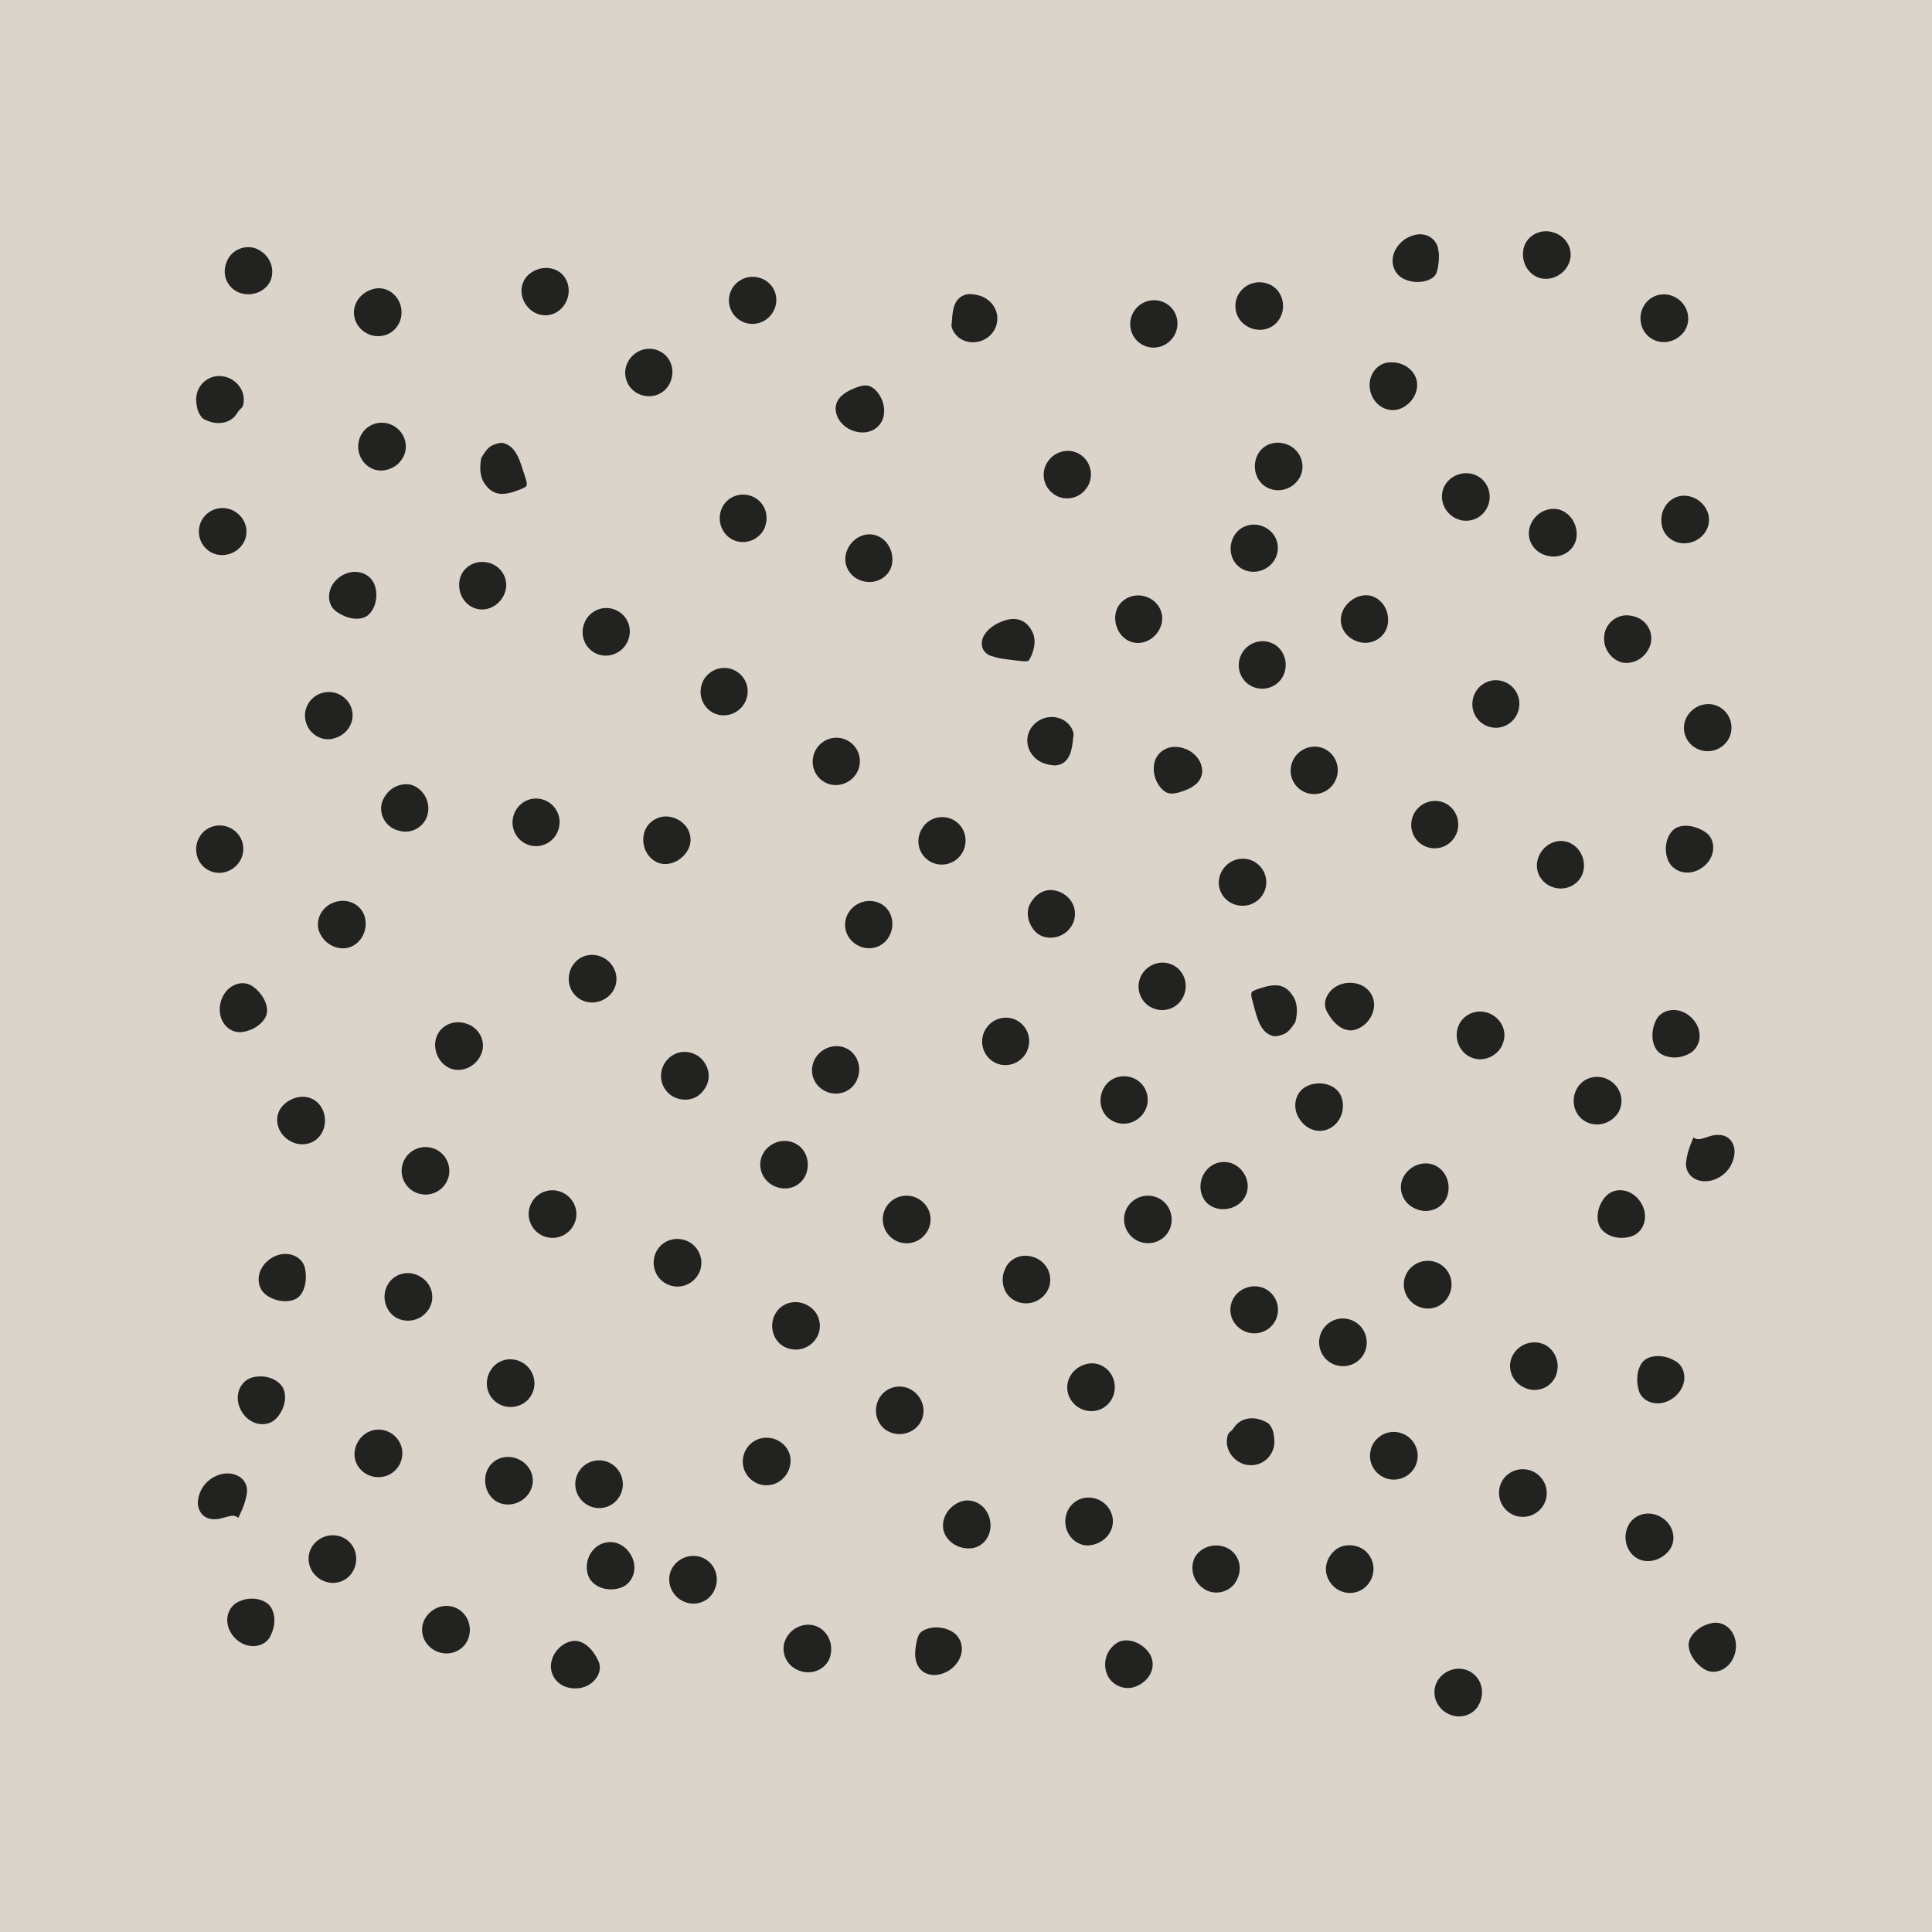 <?xml version="1.0" encoding="UTF-8"?><svg xmlns="http://www.w3.org/2000/svg" viewBox="0 0 141.73 141.73"><defs><style>.cls-1{fill:#b9aa99;opacity:.5;}.cls-1,.cls-2{stroke-width:0px;}.cls-2{fill:#222221;fill-rule:evenodd;}</style></defs><g id="Layer_4"><rect class="cls-1" x="-7.87" y="-8.98" width="159.83" height="159.83"/></g><g id="icons"><path class="cls-2" d="m79.86,109.86c.97,0,1.74.78,1.78,1.67.03.89-.63,1.65-1.59,1.82-.95.17-1.86-.62-1.9-1.66-.04-1.04.75-1.84,1.71-1.83Z"/><path class="cls-2" d="m79.95,100.02c.96-.1,1.82.7,1.83,1.72.01,1.02-.79,1.8-1.75,1.78-.97-.02-1.73-.81-1.74-1.72-.01-.91.71-1.67,1.66-1.78Z"/><path class="cls-2" d="m73.81,92.92c.49-.84,1.59-1.05,2.46-.48.87.58,1.01,1.75.41,2.49-.62.76-1.65.88-2.39.39-.75-.49-.96-1.57-.47-2.39Z"/><path class="cls-2" d="m64.88,88.81c.36-.9,1.37-1.33,2.28-.97.91.37,1.35,1.39.97,2.28-.37.89-1.39,1.32-2.27.96-.89-.36-1.33-1.37-.98-2.27Z"/><path class="cls-2" d="m56.05,84.5c.56-.8,1.58-1.02,2.36-.58.79.44,1.08,1.5.66,2.35-.44.88-1.51,1.17-2.41.67-.9-.51-1.15-1.66-.6-2.44Z"/><path class="cls-2" d="m49.14,77.56c.73-.62,1.86-.5,2.47.29.61.81.46,1.78-.27,2.43-.71.64-1.93.46-2.48-.28-.58-.74-.47-1.82.28-2.44Z"/><path class="cls-2" d="m42.07,70.75c.56-.8,1.68-.94,2.49-.3.8.66.88,1.79.22,2.5-.65.7-1.73.79-2.43.21-.7-.56-.84-1.63-.29-2.41Z"/><path class="cls-2" d="m31.94,76.42c.1-.96,1.08-1.64,2.12-1.37,1.05.24,1.6,1.29,1.28,2.18-.33.92-1.25,1.4-2.09,1.22-.83-.21-1.42-1.07-1.32-2.03Z"/><path class="cls-2" d="m23.48,68.5c-.42-.86.02-1.95,1.04-2.31,1.02-.36,2.05.21,2.26,1.15.21.94-.3,1.85-1.1,2.14-.81.28-1.77-.12-2.2-.99Z"/><path class="cls-2" d="m17.76,75.71c-.95.13-1.87-.81-1.59-2.13.32-1.32,1.59-1.78,2.37-1.22.78.56,1.16,1.43,1.03,2-.13.58-.86,1.23-1.82,1.35Z"/><path class="cls-2" d="m23.65,83.03c-.41.87-1.53,1.21-2.46.62-.94-.6-1.12-1.8-.47-2.51.65-.71,1.65-.88,2.34-.44.7.44,1.01,1.46.59,2.33Z"/><path class="cls-2" d="m32.87,86.45c-.31.91-1.3,1.4-2.22,1.09-.92-.31-1.41-1.31-1.09-2.22.32-.91,1.31-1.39,2.22-1.08.91.31,1.4,1.3,1.09,2.22Z"/><path class="cls-2" d="m42.18,89.65c-.33.91-1.33,1.38-2.23,1.06-.9-.32-1.39-1.31-1.07-2.22.31-.91,1.31-1.4,2.23-1.07.92.33,1.4,1.33,1.07,2.24Z"/><path class="cls-2" d="m51.29,93.37c-.42.87-1.44,1.25-2.3.86-.87-.37-1.27-1.4-.9-2.29.37-.89,1.41-1.3,2.32-.9.9.4,1.29,1.46.88,2.33Z"/><path class="cls-2" d="m59.83,98.25c-.56.79-1.61.97-2.4.49-.78-.5-1.02-1.58-.53-2.4.49-.83,1.58-1.07,2.43-.53.86.52,1.06,1.66.5,2.44Z"/><path class="cls-2" d="m67.16,104.78c-.75.61-1.81.55-2.43-.1-.62-.66-.64-1.73.01-2.43.66-.7,1.81-.73,2.51.02.71.74.65,1.9-.1,2.51Z"/><path class="cls-2" d="m71.18,113.59c-.96.05-1.79-.56-1.97-1.35-.17-.79.31-1.7,1.21-2.06.89-.36,1.96.2,2.2,1.3.24,1.1-.48,2.06-1.44,2.11Z"/><path class="cls-2" d="m67.2,121.85c-.12-.47-.05-.93.02-1.31.08-.37.14-.64.36-.82.42-.35,1.42-.52,2.26-.03.82.47,1.08,1.72.04,2.66-.51.45-1.22.62-1.73.48-.52-.13-.83-.52-.95-.98Z"/><path class="cls-2" d="m57.63,120.26c.41-.87,1.39-1.27,2.21-.98.82.3,1.31,1.22,1.08,2.17-.22.92-1.26,1.48-2.26,1.12-1-.35-1.44-1.43-1.03-2.3Z"/><path class="cls-2" d="m49.53,114.73c.65-.71,1.74-.79,2.44-.19.71.58.82,1.66.25,2.43-.58.78-1.71.9-2.49.25-.77-.66-.85-1.78-.2-2.49Z"/><path class="cls-2" d="m42.81,107.55c.73-.63,1.84-.54,2.46.19.62.73.55,1.82-.17,2.46-.72.64-1.84.56-2.47-.18-.64-.74-.55-1.84.18-2.47Z"/><path class="cls-2" d="m36.23,100.22c.67-.69,1.8-.67,2.49.05.68.72.64,1.84-.07,2.49-.71.64-1.81.6-2.46-.08-.65-.67-.63-1.77.04-2.46Z"/><path class="cls-2" d="m28.42,94.29c.43-.85,1.56-1.18,2.44-.62.9.53,1.1,1.68.54,2.45-.57.8-1.61.97-2.38.52-.75-.49-1.05-1.49-.6-2.36Z"/><path class="cls-2" d="m19.56,95.02c-.79-.54-.85-1.85.22-2.64,1.09-.79,2.39-.3,2.59.65.2.94-.06,1.82-.54,2.18-.5.35-1.47.36-2.27-.19Z"/><path class="cls-2" d="m20.28,104.04c-.65.71-1.94.57-2.57-.52-.62-1.08-.1-2.25.83-2.48.94-.23,1.84.14,2.2.74.33.6.19,1.55-.46,2.26Z"/><path class="cls-2" d="m29.51,106.74c-.07.96-.89,1.69-1.88,1.62-1-.07-1.75-.95-1.61-1.91.14-.95.95-1.64,1.88-1.57.94.07,1.69.9,1.61,1.86Z"/><path class="cls-2" d="m38.86,109.46c-.5.82-1.51,1.12-2.3.76-.78-.37-1.18-1.35-.86-2.26.32-.91,1.4-1.36,2.36-.9.97.46,1.3,1.58.79,2.4Z"/><path class="cls-2" d="m45.55,116.47c-.92.32-1.85,0-2.27-.62-.39-.62-.32-1.7.42-2.33.72-.61,1.87-.55,2.53.46.64.99.22,2.18-.68,2.49Z"/><path class="cls-2" d="m40.44,121.95c.18-.95,1.03-1.57,1.74-1.58.68.02,1.31.6,1.72,1.48.42.88-.46,2.04-1.72,2.01-1.23-.01-1.92-.98-1.74-1.92Z"/><path class="cls-2" d="m31.15,118.8c.44-.85,1.46-1.22,2.29-.85.83.37,1.25,1.36.91,2.26-.34.91-1.39,1.34-2.33.93-.93-.42-1.32-1.48-.87-2.35Z"/><path class="cls-2" d="m23.09,113.2c.66-.7,1.73-.76,2.43-.18.7.58.82,1.66.25,2.43-.58.78-1.7.9-2.49.25-.79-.66-.85-1.8-.19-2.5Z"/><path class="cls-2" d="m15.75,111.45c-.47.01-.95-.18-1.16-.77-.23-.57.07-1.62.84-2.16.75-.54,1.55-.51,2.03-.25.5.26.7.73.66,1.21-.12.94-.61,1.77-.63,1.86-.02.04-.14-.18-.49-.14-.33.03-.77.24-1.25.25Z"/><path class="cls-2" d="m19.83,120.04c-.45.86-1.76,1.02-2.63.09-.87-.95-.59-2.19.26-2.61.87-.44,1.83-.24,2.29.23.45.49.53,1.44.07,2.29Z"/><path class="cls-2" d="m91.01,48.12c.37-.89,1.39-1.31,2.25-.96.86.34,1.27,1.34.95,2.24-.33.91-1.35,1.36-2.26,1-.91-.37-1.31-1.39-.94-2.28Z"/><path class="cls-2" d="m81.82,45.17c.06-.97,1.02-1.67,2.07-1.45,1.03.24,1.59,1.23,1.29,2.15-.29.91-1.21,1.45-2.04,1.26-.81-.17-1.39-1.01-1.33-1.97Z"/><path class="cls-2" d="m72.81,48.15c-.95-.22-1.21-1.45.17-2.31,1.52-.87,2.39-.3,2.78.57.4.87-.21,1.98-.31,2.06-.15.08-.45.03-.93-.02-.48-.07-1.11-.1-1.7-.3Z"/><path class="cls-2" d="m78.46,55.39c-.19.45-.56.76-1.12.76-.6-.06-1.05-.2-1.43-.57-.75-.72-.71-1.84,0-2.49.71-.66,1.79-.64,2.42-.03.3.29.51.72.4,1.04-.04.37-.08.85-.26,1.29Z"/><path class="cls-2" d="m87.7,57.55c-.37.31-.8.45-1.17.57-.36.1-.63.14-.92.03-.53-.24-1.1-1.11-.95-2.06.13-.94,1.13-1.64,2.36-1.13.59.24,1.05.79,1.14,1.31.12.51-.09.98-.46,1.29Z"/><path class="cls-2" d="m91.82,66.32c-.89.35-1.9-.05-2.27-.9-.38-.85.03-1.87.9-2.27.88-.4,1.91-.01,2.3.88.39.9-.04,1.93-.94,2.29Z"/><path class="cls-2" d="m92.51,75.3c-.23-.41-.35-.84-.45-1.21-.16-.62-.31-1.02-.26-1.22.02-.17.25-.23.55-.34.31-.1.75-.25,1.23-.25.48,0,.93.24,1.24.75.38.52.38,1.24.21,1.94-.23.36-.46.68-.76.85-.33.16-.63.23-.9.18-.39-.12-.67-.37-.86-.71Z"/><path class="cls-2" d="m83.8,71.43c.53-.81,1.59-1.05,2.38-.56.79.49,1.04,1.54.56,2.37-.48.84-1.56,1.11-2.4.6-.83-.52-1.06-1.6-.54-2.41Z"/><path class="cls-2" d="m75.57,66.3c.45-.82,1.34-1.35,2.41-.75.91.53,1.12,1.62.6,2.42-.52.81-1.6,1.03-2.33.61-.59-.34-1.15-1.41-.68-2.28Z"/><path class="cls-2" d="m67.76,60.6c.6-.76,1.7-.88,2.45-.27.74.61.83,1.7.23,2.45-.61.75-1.71.86-2.44.26-.73-.59-.84-1.67-.24-2.43Z"/><path class="cls-2" d="m59.91,54.9c.53-.8,1.62-1.03,2.42-.48.8.55.99,1.64.43,2.42-.56.78-1.63.99-2.4.46-.77-.53-.98-1.59-.45-2.4Z"/><path class="cls-2" d="m51.6,49.91c.46-.84,1.53-1.17,2.37-.69.85.48,1.13,1.54.64,2.38-.49.83-1.54,1.12-2.35.66-.81-.47-1.11-1.5-.65-2.36Z"/><path class="cls-2" d="m42.89,45.65c.38-.88,1.42-1.3,2.3-.89.89.4,1.26,1.44.84,2.32-.41.87-1.43,1.25-2.29.87-.85-.39-1.24-1.4-.85-2.29Z"/><path class="cls-2" d="m33.7,42.65c.12-.96,1.08-1.62,2.09-1.38,1.01.23,1.56,1.23,1.27,2.14-.29.92-1.21,1.46-2.06,1.26-.85-.2-1.43-1.07-1.3-2.02Z"/><path class="cls-2" d="m24.67,44.86c-.79-.56-.72-1.92.35-2.6,1.06-.67,2.22-.18,2.49.73.28.93-.07,1.85-.61,2.21-.55.34-1.45.22-2.23-.34Z"/><path class="cls-2" d="m24.4,54.2c-.95.19-1.87-.48-2.01-1.46-.14-.97.55-1.83,1.5-1.96.96-.13,1.83.55,1.96,1.46.13.91-.51,1.76-1.45,1.95Z"/><path class="cls-2" d="m31.39,59.65c-.17.93-1.14,1.6-2.16,1.28-1.03-.26-1.53-1.37-1.14-2.24.39-.89,1.29-1.31,2.11-1.11.79.27,1.37,1.12,1.19,2.08Z"/><path class="cls-2" d="m41.05,60.4c-.05.96-.84,1.71-1.79,1.67-.95-.03-1.7-.84-1.66-1.81.04-.96.84-1.72,1.79-1.68.96.04,1.71.85,1.66,1.82Z"/><path class="cls-2" d="m50.47,62.34c-.45.82-1.41,1.24-2.17.96-.76-.29-1.28-1.18-1.06-2.14.21-.92,1.23-1.53,2.24-1.15,1.03.38,1.46,1.46.99,2.33Z"/><path class="cls-2" d="m65.13,68.85c-.56.79-1.65.95-2.44.35-.8-.58-.92-1.69-.3-2.45.61-.73,1.68-.87,2.42-.33.73.55.87,1.64.32,2.42Z"/><path class="cls-2" d="m62.85,79.26c-.42.88-1.47,1.22-2.34.77-.88-.45-1.2-1.5-.72-2.36.47-.83,1.5-1.16,2.33-.75.82.42,1.15,1.47.73,2.33Z"/><path class="cls-2" d="m75.36,77.08c-.39.88-1.41,1.29-2.27.92-.87-.37-1.28-1.4-.9-2.28.38-.89,1.4-1.3,2.27-.93.88.38,1.28,1.41.89,2.29Z"/><path class="cls-2" d="m83.89,81.66c-.57.8-1.59.99-2.36.52-.78-.46-1.03-1.51-.56-2.36s1.55-1.12,2.41-.61c.86.53,1.06,1.67.51,2.44Z"/><path class="cls-2" d="m90.87,88.33c-.75.56-1.86.49-2.43-.19-.56-.69-.49-1.77.19-2.43.71-.68,1.83-.62,2.47.16.65.78.56,1.87-.23,2.46Z"/><path class="cls-2" d="m91.9,97.81c-.96-.07-1.69-.88-1.64-1.81.05-.92.83-1.64,1.8-1.64.96,0,1.74.83,1.69,1.81-.05.98-.88,1.7-1.85,1.64Z"/><path class="cls-2" d="m91.5,107.47c-.95-.17-1.59-1.02-1.49-1.9.06-.57.27-.46.52-.85.26-.4.68-.63,1.17-.67.48-.04.93.12,1.28.33.15.05.38.45.44.73.06.38.08.58.06.84-.12,1.01-1.04,1.68-1.98,1.51Z"/><path class="cls-2" d="m88.39,116.6c-.84-.51-1.11-1.47-.78-2.27.38-.78,1.36-1.17,2.26-.84.91.34,1.35,1.39.9,2.33-.4.96-1.58,1.27-2.38.78Z"/><path class="cls-2" d="m81.14,122.63c-.25-.98.22-1.78.89-2.16.69-.34,1.69,0,2.24.75.59.82.25,1.92-.77,2.42-1.01.54-2.14-.12-2.35-1.01Z"/><path class="cls-2" d="m27.82,24.66c-.97.04-1.77-.69-1.85-1.59-.07-.89.56-1.68,1.5-1.89.94-.21,1.89.53,1.98,1.57.09,1.03-.66,1.87-1.63,1.91Z"/><path class="cls-2" d="m28.19,34.5c-.96.15-1.85-.61-1.91-1.63-.06-1.02.71-1.83,1.67-1.86.97-.03,1.76.73,1.82,1.64.05.91-.63,1.71-1.58,1.85Z"/><path class="cls-2" d="m95.31,35.09c-.52.83-1.53,1.09-2.33.69-.81-.4-1.15-1.45-.77-2.32.39-.9,1.45-1.24,2.38-.78.92.47,1.22,1.61.72,2.41Z"/><path class="cls-2" d="m100.18,116.41c-.71.65-1.83.59-2.48-.17-.65-.78-.54-1.76.15-2.44.68-.67,1.91-.55,2.49.16.61.71.55,1.8-.16,2.45Z"/><path class="cls-2" d="m108.44,125.15c-.52.82-1.64,1.02-2.48.41-.83-.62-.97-1.74-.34-2.49.62-.73,1.69-.87,2.41-.32.73.53.91,1.59.4,2.4Z"/><path class="cls-2" d="m115.66,39.32c-.06.96-1,1.68-2.06,1.47-1.06-.19-1.66-1.21-1.38-2.12.29-.94,1.18-1.46,2.03-1.32.84.17,1.47,1,1.41,1.96Z"/><path class="cls-2" d="m125.18,37.37c.46.84.07,1.95-.93,2.35-1,.41-2.05-.12-2.31-1.05-.25-.93.21-1.87,1-2.19.79-.32,1.78.04,2.24.88Z"/><path class="cls-2" d="m125.63,119.06c.95-.17,1.9.73,1.69,2.05-.26,1.34-1.51,1.85-2.31,1.33-.81-.52-1.22-1.37-1.12-1.95.11-.59.8-1.27,1.75-1.43Z"/><path class="cls-2" d="m119.4,112.02c.37-.89,1.47-1.28,2.43-.74.97.55,1.21,1.74.59,2.49-.61.74-1.61.95-2.32.55-.72-.41-1.08-1.41-.7-2.3Z"/><path class="cls-2" d="m110.03,109.04c.26-.93,1.23-1.46,2.17-1.19.93.27,1.47,1.24,1.2,2.17-.27.92-1.24,1.45-2.17,1.19-.92-.27-1.46-1.24-1.2-2.16Z"/><path class="cls-2" d="m100.57,106.28c.29-.92,1.26-1.44,2.18-1.16.92.28,1.45,1.24,1.18,2.17-.27.92-1.25,1.46-2.18,1.18-.93-.28-1.46-1.26-1.17-2.18Z"/><path class="cls-2" d="m82.58,88.8c.38-.89,1.38-1.31,2.26-.97.88.33,1.33,1.34,1.01,2.24-.33.91-1.35,1.36-2.27,1.01-.92-.36-1.36-1.4-.99-2.29Z"/><path class="cls-2" d="m90.89,21.53c.53-.82,1.56-1.04,2.38-.6.81.46,1.09,1.53.64,2.38-.45.85-1.53,1.14-2.4.64-.88-.48-1.13-1.61-.62-2.42Z"/><path class="cls-2" d="m106.31,35.2c.72-.65,1.78-.64,2.44-.02.65.63.73,1.69.1,2.43-.63.73-1.77.81-2.51.1-.75-.71-.74-1.87-.02-2.51Z"/><path class="cls-2" d="m101.88,26.59c.96-.1,1.81.47,2.03,1.25.21.78-.23,1.71-1.11,2.11-.88.4-1.96-.11-2.26-1.19-.29-1.09.38-2.08,1.34-2.18Z"/><path class="cls-2" d="m105.47,18.16c.14.46.09.93.04,1.3-.06.38-.11.64-.32.84-.4.37-1.39.58-2.25.14-.84-.43-1.16-1.67-.16-2.66.49-.47,1.19-.68,1.71-.56.52.11.86.48,1,.94Z"/><path class="cls-2" d="m115.1,19.3c-.37.89-1.33,1.33-2.16,1.09-.83-.26-1.37-1.16-1.18-2.12.18-.93,1.19-1.54,2.2-1.22,1.02.31,1.51,1.36,1.14,2.25Z"/><path class="cls-2" d="m123.45,24.44c-.62.74-1.7.87-2.43.31-.73-.55-.9-1.62-.36-2.42.55-.81,1.66-.98,2.48-.37.8.62.94,1.74.32,2.48Z"/><path class="cls-2" d="m99.72,99.75c-.7.66-1.81.62-2.47-.07-.66-.7-.64-1.79.05-2.47.69-.67,1.81-.65,2.48.06.67.71.64,1.82-.06,2.48Z"/><path class="cls-2" d="m106.02,95.43c-.64.72-1.76.76-2.49.07-.72-.69-.73-1.81-.04-2.49.68-.68,1.78-.69,2.46-.04.68.64.72,1.73.07,2.46Z"/><path class="cls-2" d="m114.1,101c-.39.87-1.5,1.25-2.4.73-.92-.49-1.18-1.63-.66-2.42.53-.82,1.56-1.05,2.35-.63.77.45,1.11,1.44.71,2.33Z"/><path class="cls-2" d="m122.92,99.85c.82.5.93,1.81-.1,2.65-1.05.84-2.38.41-2.61-.53-.25-.93-.03-1.82.44-2.2.49-.38,1.46-.42,2.27.09Z"/><path class="cls-2" d="m117.77,87.8c.61-.74,1.91-.66,2.59.4.67,1.05.21,2.24-.72,2.51-.93.28-1.85-.06-2.23-.63-.36-.59-.27-1.54.35-2.28Z"/><path class="cls-2" d="m54.49,107.17c.03-.96.81-1.73,1.8-1.7,1,.03,1.79.87,1.7,1.83-.09.96-.87,1.68-1.8,1.66-.94-.02-1.73-.82-1.7-1.79Z"/><path class="cls-2" d="m102.96,86.33c.47-.85,1.46-1.19,2.26-.86.8.34,1.24,1.29.97,2.21-.28.92-1.33,1.42-2.32,1.01-.99-.41-1.37-1.51-.91-2.36Z"/><path class="cls-2" d="m95.95,79.64c.9-.36,1.85-.1,2.29.52.42.6.4,1.68-.31,2.35-.69.65-1.84.64-2.55-.34-.69-.96-.33-2.17.57-2.52Z"/><path class="cls-2" d="m100.79,73.93c-.14.96-.96,1.62-1.67,1.66-.68.01-1.33-.53-1.79-1.4-.46-.86.36-2.06,1.63-2.09,1.23-.04,1.96.89,1.83,1.83Z"/><path class="cls-2" d="m110.22,76.64c-.4.87-1.4,1.29-2.25.95-.85-.33-1.31-1.3-1.02-2.22.3-.92,1.33-1.41,2.28-1.04.95.38,1.39,1.42.98,2.3Z"/><path class="cls-2" d="m118.54,81.85c-.63.73-1.7.84-2.42.3-.73-.55-.9-1.62-.36-2.42.54-.8,1.66-.98,2.48-.37.82.62.94,1.75.31,2.49Z"/><path class="cls-2" d="m125.95,83.26c.47-.03.96.13,1.2.71.25.56,0,1.63-.74,2.2-.72.57-1.52.58-2.01.34-.51-.24-.73-.7-.72-1.17.08-.94.53-1.79.54-1.89.02-.04.15.17.5.11.33-.05.76-.28,1.24-.31Z"/><path class="cls-2" d="m121.47,74.87c.41-.88,1.71-1.1,2.62-.21.92.9.69,2.16-.14,2.62-.85.48-1.82.33-2.3-.12-.47-.47-.59-1.42-.18-2.29Z"/><path class="cls-2" d="m56.14,38.61c-.33.91-1.33,1.37-2.2,1.06-.87-.3-1.34-1.28-1.06-2.19.28-.93,1.29-1.42,2.21-1.1.92.32,1.37,1.33,1.04,2.23Z"/><path class="cls-2" d="m65.46,41.13c-.01.97-.94,1.72-2,1.54-1.04-.19-1.65-1.15-1.39-2.09.25-.92,1.14-1.51,1.98-1.36.82.14,1.44.94,1.42,1.9Z"/><path class="cls-2" d="m70.02,22.39c.17-.45.53-.78,1.08-.82.6.03,1.05.15,1.46.5.78.68.79,1.8.12,2.49-.68.69-1.76.72-2.41.15-.31-.28-.54-.7-.45-1.02.03-.37.04-.85.2-1.3Z"/><path class="cls-2" d="m61.75,29.03c.36-.33.78-.49,1.14-.63.35-.12.62-.17.91-.07.54.21,1.15,1.06,1.05,2.02-.09.95-1.05,1.69-2.3,1.24-.6-.21-1.08-.74-1.2-1.26-.15-.51.04-.98.4-1.31Z"/><path class="cls-2" d="m54.47,20.47c.87-.4,1.9-.04,2.31.79.41.83.06,1.87-.79,2.31-.86.44-1.91.1-2.34-.77-.43-.88-.05-1.93.83-2.33Z"/><path class="cls-2" d="m37.82,33.18c.25.4.39.83.5,1.18.19.61.36,1,.32,1.2,0,.17-.24.24-.54.37-.31.11-.73.29-1.22.3-.48.02-.94-.19-1.28-.69-.4-.5-.43-1.22-.3-1.93.21-.37.43-.7.72-.89.32-.17.62-.25.89-.22.4.1.69.34.89.66Z"/><path class="cls-2" d="m17.61,63.15c-.49.83-1.54,1.12-2.35.67-.81-.45-1.11-1.49-.67-2.34.44-.86,1.51-1.18,2.37-.71.86.48,1.14,1.55.65,2.38Z"/><path class="cls-2" d="m86.03,24.78c-.56.78-1.66.96-2.43.38-.77-.58-.91-1.66-.34-2.43.57-.78,1.67-.93,2.43-.37.76.56.91,1.63.35,2.42Z"/><path class="cls-2" d="m79.77,35.71c-.49.83-1.57,1.11-2.39.59-.82-.51-1.07-1.59-.54-2.4.52-.81,1.59-1.07,2.38-.57.79.49,1.05,1.55.56,2.38Z"/><path class="cls-2" d="m97.96,57.27c-.42.87-1.47,1.24-2.33.8-.87-.43-1.2-1.49-.75-2.35.45-.85,1.48-1.19,2.32-.77.83.43,1.18,1.45.76,2.32Z"/><path class="cls-2" d="m106.86,61.11c-.34.9-1.35,1.36-2.25,1-.9-.35-1.32-1.38-.95-2.27.37-.89,1.37-1.31,2.24-.97.87.35,1.3,1.35.96,2.25Z"/><path class="cls-2" d="m116.19,63.67c-.08.96-1,1.67-2.02,1.48-1.02-.19-1.62-1.15-1.37-2.08.24-.93,1.14-1.51,2-1.35.85.16,1.48,1,1.39,1.96Z"/><path class="cls-2" d="m125.1,61.04c.81.53.81,1.88-.23,2.61-1.03.72-2.21.29-2.53-.61-.33-.91-.02-1.85.51-2.24.53-.36,1.44-.29,2.25.24Z"/><path class="cls-2" d="m124.92,51.7c.94-.24,1.89.39,2.07,1.36.18.97-.46,1.85-1.41,2.02-.95.17-1.85-.46-2.02-1.37-.17-.9.43-1.78,1.36-2.02Z"/><path class="cls-2" d="m117.69,46.58c.13-.94,1.06-1.66,2.1-1.38,1.04.21,1.59,1.29,1.25,2.19-.35.91-1.23,1.37-2.06,1.21-.81-.23-1.42-1.05-1.29-2.02Z"/><path class="cls-2" d="m108.01,51.66c0-.97.76-1.75,1.71-1.76.95-.01,1.74.76,1.74,1.73,0,.96-.76,1.75-1.71,1.76-.96,0-1.75-.77-1.74-1.74Z"/><path class="cls-2" d="m98.51,44.79c.41-.84,1.35-1.3,2.13-1.06.78.25,1.33,1.12,1.16,2.09-.17.93-1.15,1.58-2.19,1.25-1.04-.33-1.53-1.39-1.09-2.28Z"/><path class="cls-2" d="m90.56,39.26c.52-.81,1.6-1.02,2.42-.47.83.55,1,1.65.42,2.43-.57.76-1.64.95-2.4.44-.76-.51-.95-1.59-.43-2.41Z"/><path class="cls-2" d="m46.13,26.43c.53-.82,1.54-1.07,2.33-.63.8.42,1.1,1.46.67,2.33s-1.49,1.19-2.38.72c-.88-.49-1.14-1.61-.62-2.41Z"/><path class="cls-2" d="m38.85,20.09c.73-.6,1.84-.58,2.44.08.6.67.57,1.75-.08,2.43-.67.72-1.79.71-2.47-.05-.68-.75-.65-1.84.11-2.47Z"/><path class="cls-2" d="m16.35,37.27c.96.02,1.73.8,1.73,1.73,0,.92-.76,1.68-1.72,1.72-.96.04-1.78-.74-1.77-1.73,0-.98.8-1.74,1.77-1.72Z"/><path class="cls-2" d="m16.3,27.6c.96.12,1.64.95,1.58,1.83-.03.57-.24.47-.48.87-.24.41-.65.66-1.13.72-.47.06-.93-.07-1.3-.27-.15-.04-.4-.43-.48-.71-.08-.38-.11-.58-.1-.84.07-1.02.96-1.73,1.91-1.6Z"/><path class="cls-2" d="m18.98,18.33c.87.47,1.18,1.41.88,2.23-.34.79-1.31,1.23-2.22.94-.93-.3-1.42-1.33-1.01-2.29.36-.97,1.52-1.34,2.34-.89Z"/></g></svg>